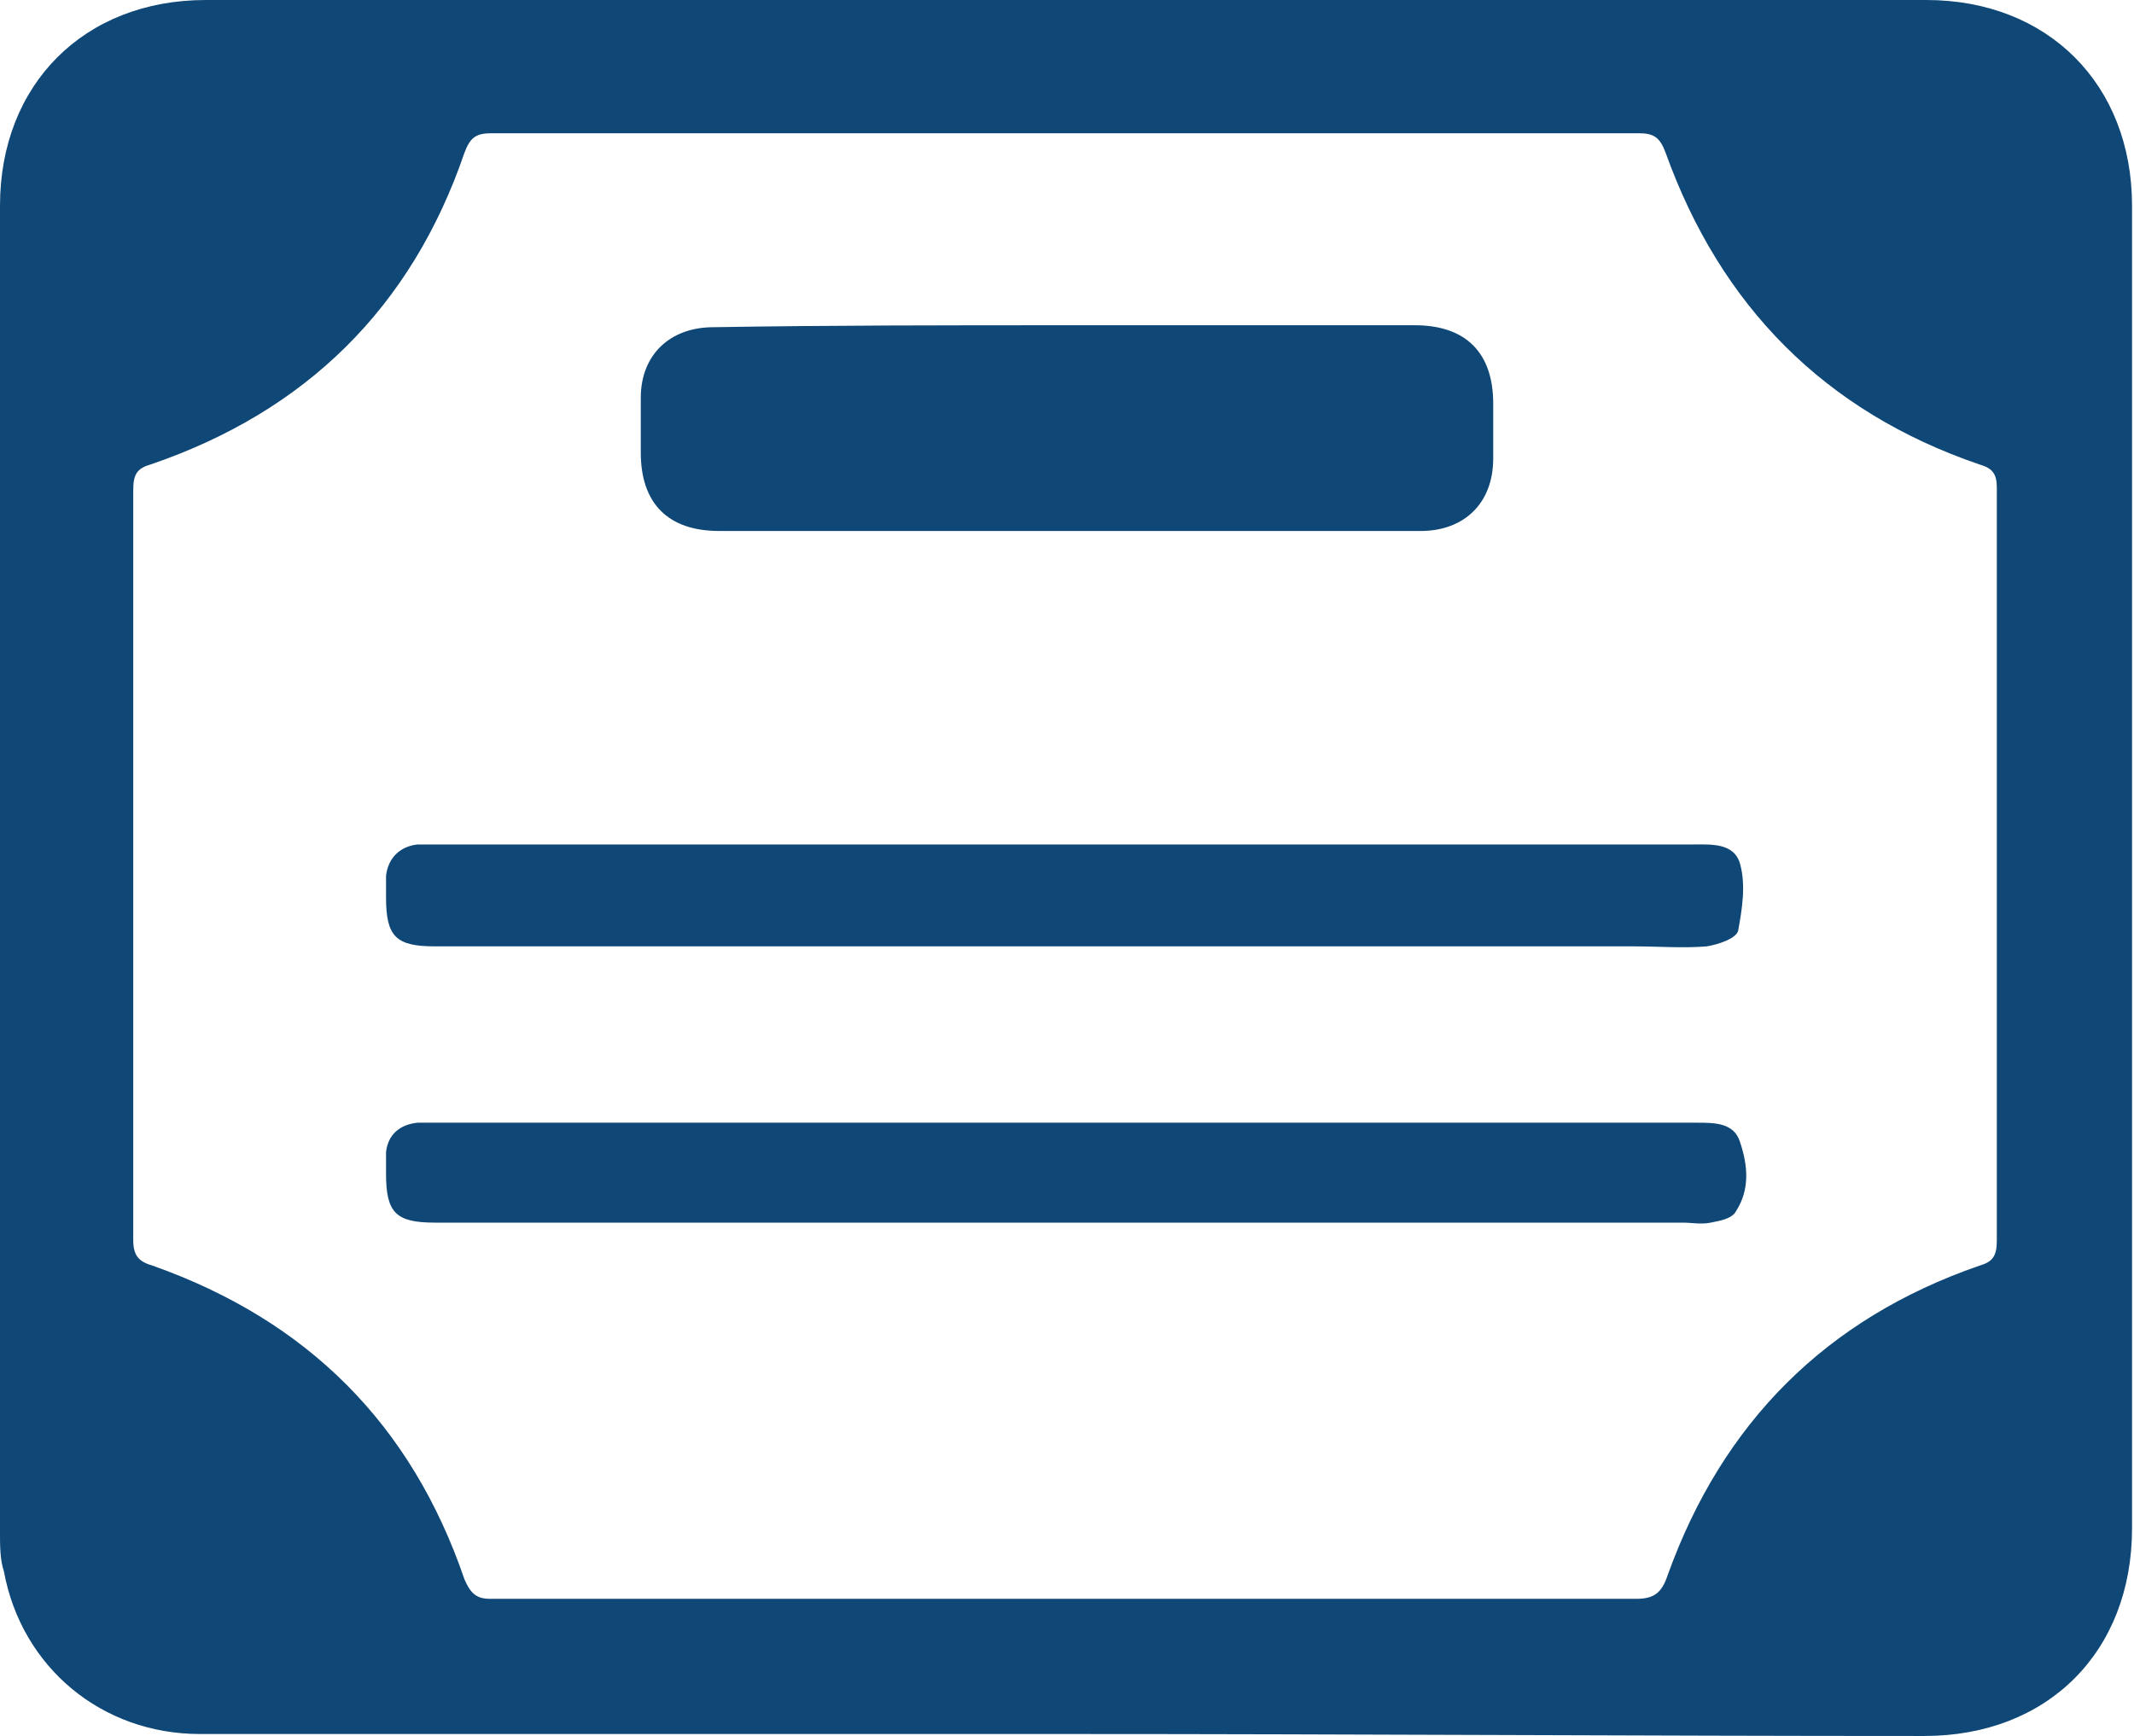 <?xml version="1.0" encoding="utf-8"?>
<!-- Generator: Adobe Illustrator 25.3.1, SVG Export Plug-In . SVG Version: 6.00 Build 0)  -->
<svg version="1.1" id="Isolation_Mode" xmlns="http://www.w3.org/2000/svg" xmlns:xlink="http://www.w3.org/1999/xlink" x="0px"
	 y="0px" viewBox="0 0 108.9 88.6" style="enable-background:new 0 0 108.9 88.6;" xml:space="preserve">
<style type="text/css">
	.st0{fill:#0F4776;}
</style>
<g>
	<path class="st0" d="M54.5,88.5c-14.8,0-29.5,0-44.3,0c-5,0-9.1-3.4-10-8.3C0,79.6,0,78.9,0,78.2c0-22.6,0-45.1,0-67.7
		C0,4.3,4.3,0,10.5,0c29.3,0,58.6,0,87.8,0c6.2,0,10.5,4.3,10.5,10.5c0,22.5,0,45,0,67.5c0,6.3-4.3,10.6-10.6,10.6
		C83.7,88.6,69.1,88.5,54.5,88.5z M54.3,81.6c9.7,0,19.5,0,29.2,0c0.9,0,1.3-0.3,1.6-1.2c2.8-7.8,8.1-13.1,15.9-15.8
		c0.7-0.2,0.9-0.5,0.9-1.3c0-12.8,0-25.6,0-38.4c0-0.7-0.2-1-0.9-1.2c-7.9-2.7-13.2-8.1-16-15.9c-0.3-0.8-0.6-1-1.4-1
		c-19.5,0-39,0-58.5,0c-0.8,0-1.1,0.2-1.4,1c-2.7,7.9-8.1,13.2-16,15.9c-0.7,0.2-0.9,0.5-0.9,1.3c0,12.8,0,25.5,0,38.3
		c0,0.8,0.3,1.1,1,1.3c7.9,2.8,13.2,8.1,15.9,16c0.3,0.7,0.6,1,1.3,1C34.9,81.6,44.6,81.6,54.3,81.6z"/>
	<path class="st0" d="M54.4,16.6c5.9,0,11.9,0,17.8,0c2.6,0,4,1.4,4,4c0,0.9,0,1.8,0,2.8c0,2.3-1.5,3.7-3.7,3.7c-4.7,0-9.4,0-14.1,0
		c-7.2,0-14.5,0-21.7,0c-2.6,0-4-1.4-4-4c0-0.9,0-1.8,0-2.8c0-2.2,1.5-3.6,3.7-3.6C42.4,16.6,48.4,16.6,54.4,16.6z"/>
	<path class="st0" d="M54.4,48.3c-10.7,0-21.4,0-32.2,0c-2,0-2.5-0.5-2.5-2.5c0-0.4,0-0.7,0-1.1c0.1-0.9,0.7-1.5,1.6-1.6
		c0.4,0,0.8,0,1.2,0c21.3,0,42.6,0,63.9,0c0.9,0,2.1-0.1,2.4,1c0.3,1.1,0.1,2.3-0.1,3.4c-0.1,0.4-1,0.7-1.6,0.8
		c-1.2,0.1-2.5,0-3.7,0C73.8,48.3,64.1,48.3,54.4,48.3z"/>
	<path class="st0" d="M54.4,57.3c10.7,0,21.5,0,32.2,0c0.9,0,1.9,0,2.2,1c0.4,1.2,0.5,2.4-0.2,3.5c-0.2,0.4-0.8,0.5-1.3,0.6
		c-0.5,0.1-1,0-1.4,0c-21.2,0-42.5,0-63.7,0c-2,0-2.5-0.5-2.5-2.5c0-0.4,0-0.8,0-1.1c0.1-0.9,0.7-1.4,1.6-1.5c0.3,0,0.6,0,0.9,0
		C32.9,57.3,43.7,57.3,54.4,57.3z"/>
</g>
</svg>
